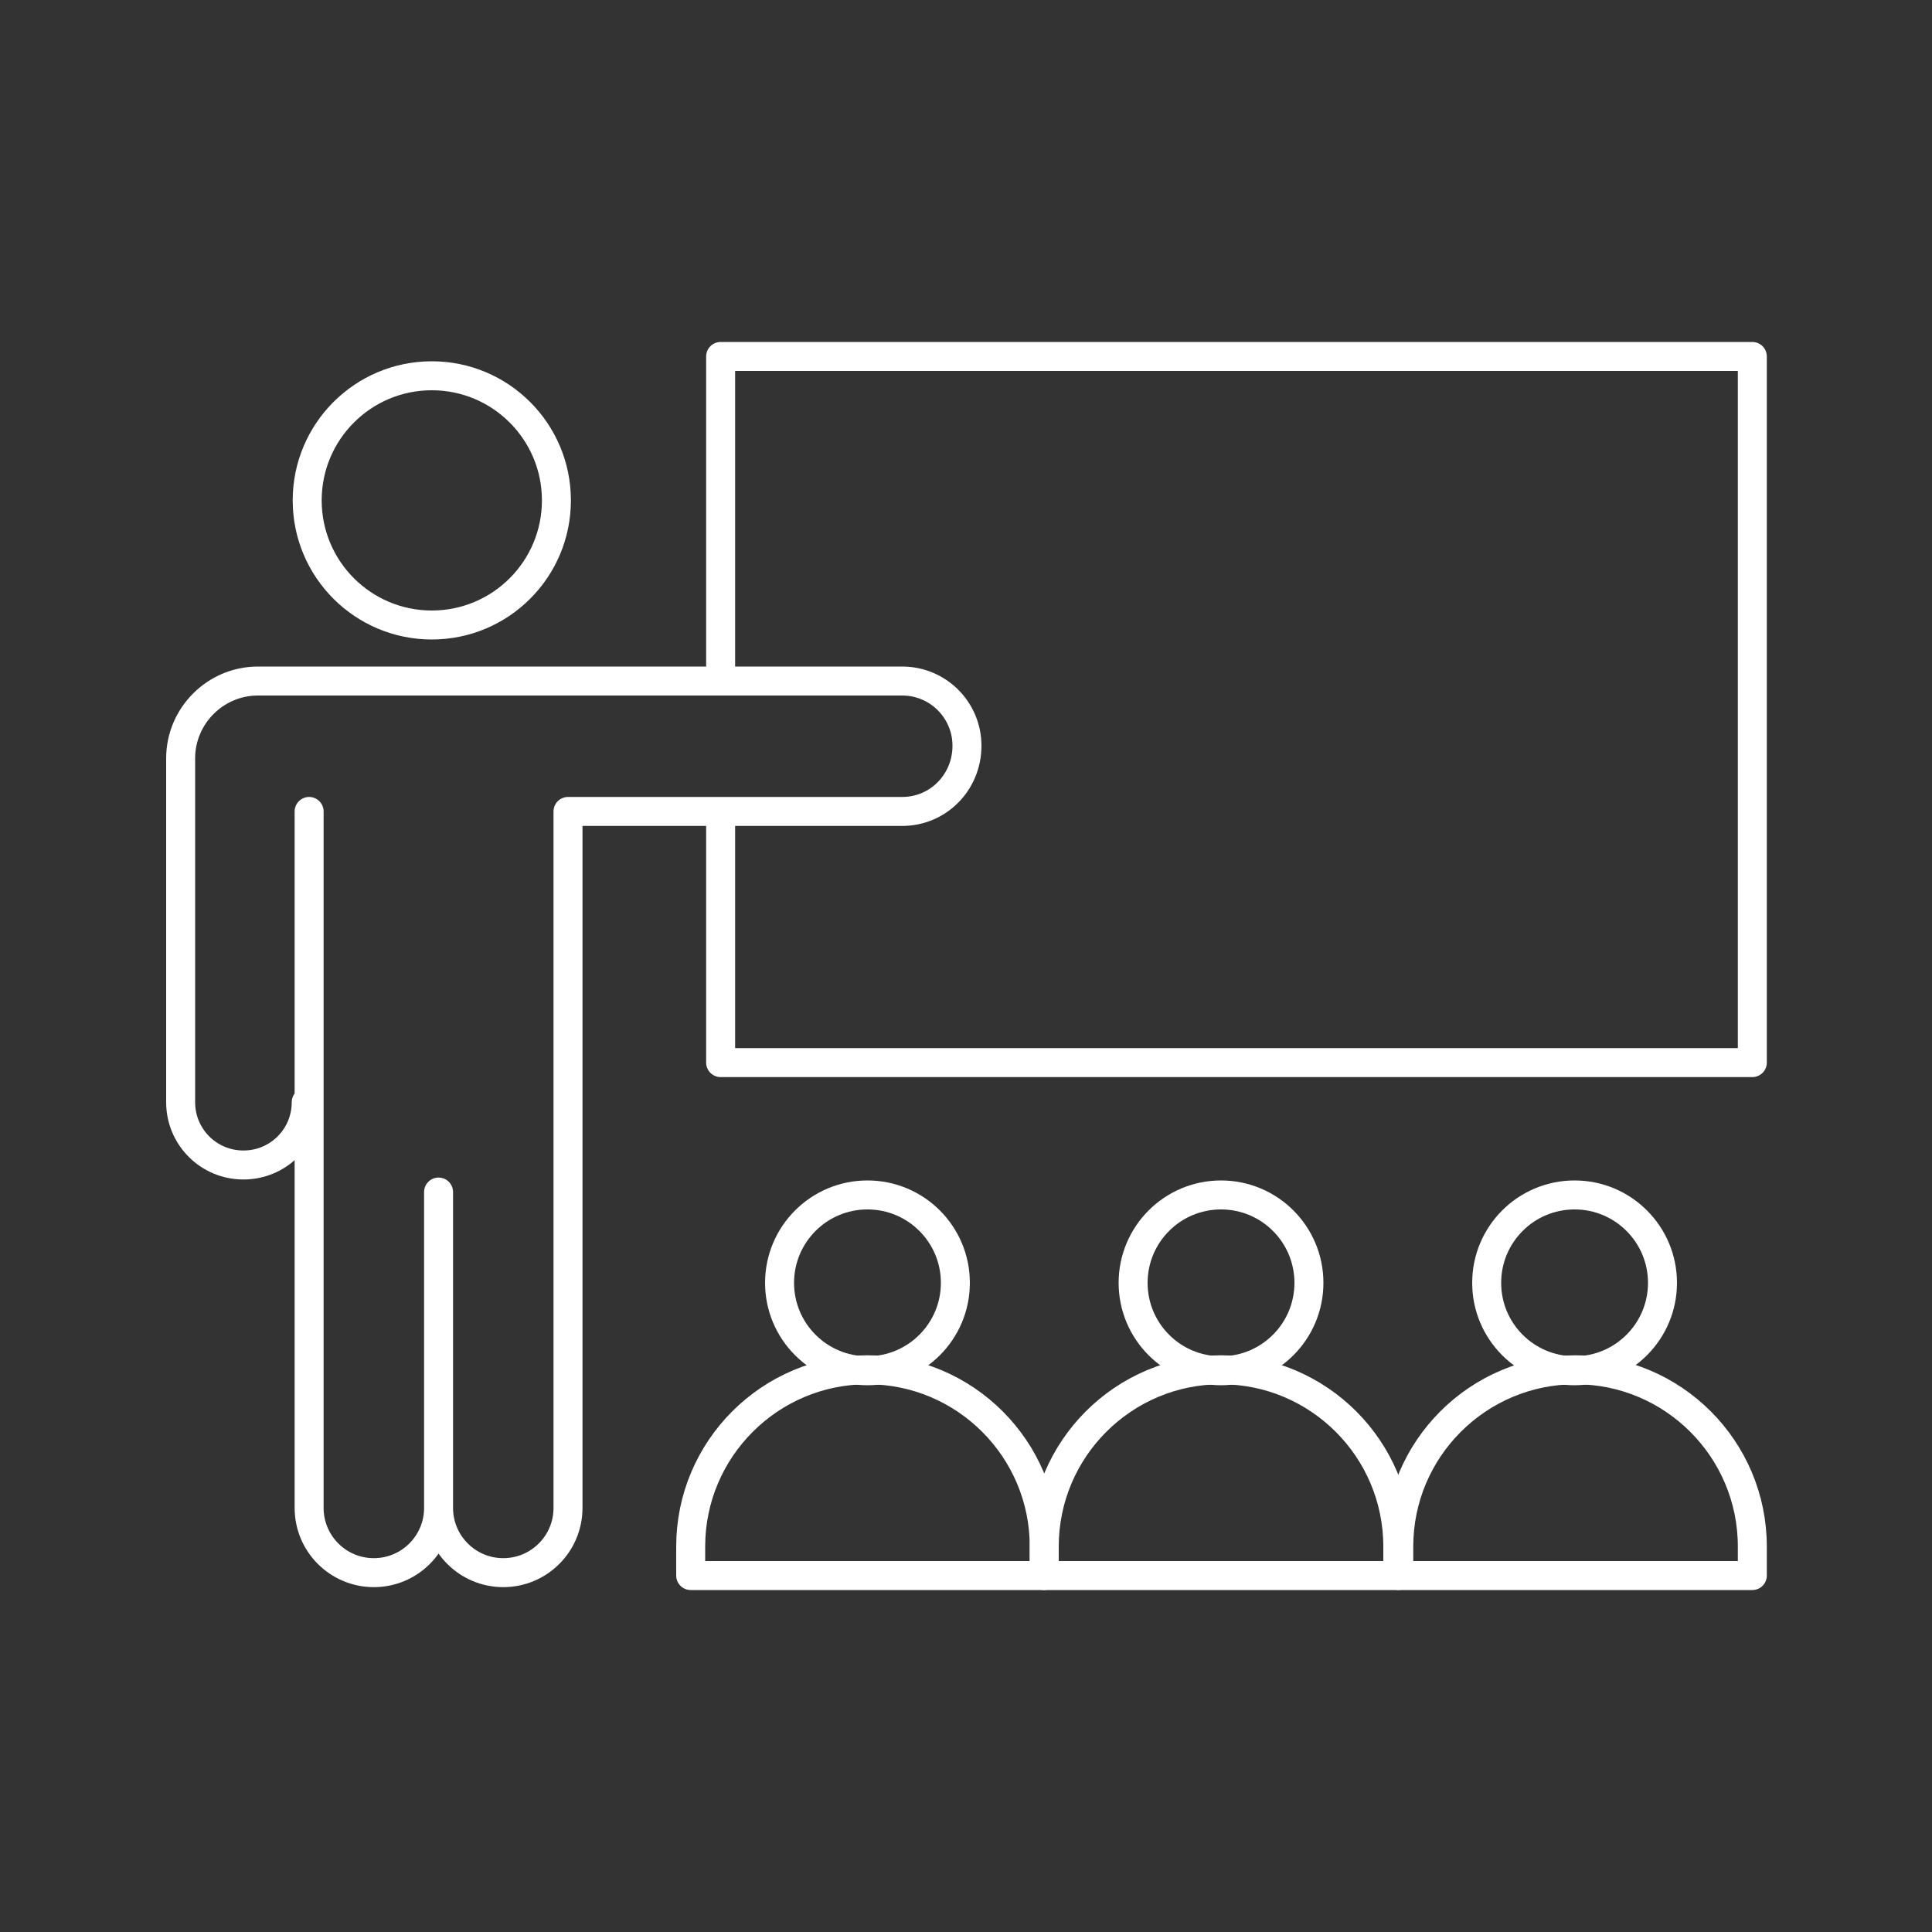 <?xml version="1.0" encoding="UTF-8"?>
<svg id="_レイヤー_1" xmlns="http://www.w3.org/2000/svg" version="1.1" viewBox="0 0 200 200">
  <rect x="0" y="0" width="200" height="200" fill="#333333" stroke="none"/>
  <!-- Generator: Adobe Illustrator 29.5.1, SVG Export Plug-In . SVG Version: 2.1.0 Build 141)  -->
  <defs>
    <style>
      .st0 {
        fill: none;
        stroke: #fff;
        stroke-linecap: round;
        stroke-linejoin: round;
        stroke-width: 3px;
      }
    </style>
  </defs>
  <polyline class="st0" points="74.6 70.5 74.6 36.9 181.4 36.9 181.4 110 74.6 110 74.6 84.1"/>
  <g>
    <circle class="st0" cx="44.7" cy="51.8" r="12.9"/>
    <path class="st0" d="M31.7,114.1c0,3.6-2.9,6.5-6.5,6.5h0c-3.6,0-6.5-2.9-6.5-6.5v-35.6c0-4.4,3.6-8,8-8h66.7c3.7,0,6.7,3,6.7,6.7h0c0,3.8-3,6.8-6.7,6.8h-34.6v72.1c0,3.7-3,6.7-6.7,6.7h0c-3.7,0-6.7-3-6.7-6.7v-32.7,32.7c0,3.7-3,6.7-6.7,6.7h0c-3.7,0-6.7-3-6.7-6.7v-72.1"/>
  </g>
  <g>
    <circle class="st0" cx="89.8" cy="132.8" r="9.1"/>
    <path class="st0" d="M108.1,163.1h-36.6v-3c0-10.1,8.2-18.3,18.3-18.3h0c10.1,0,18.3,8.2,18.3,18.3,0,0,0,3,0,3Z"/>
  </g>
  <g>
    <circle class="st0" cx="126.4" cy="132.8" r="9.1"/>
    <path class="st0" d="M144.7,163.1h-36.6v-3c0-10.1,8.2-18.3,18.3-18.3h0c10.1,0,18.3,8.2,18.3,18.3v3Z"/>
  </g>
  <g>
    <circle class="st0" cx="163" cy="132.8" r="9.1"/>
    <path class="st0" d="M181.4,163.1h-36.6v-3c0-10.1,8.2-18.3,18.3-18.3h0c10.1,0,18.3,8.2,18.3,18.3v3Z"/>
  </g>
</svg>
